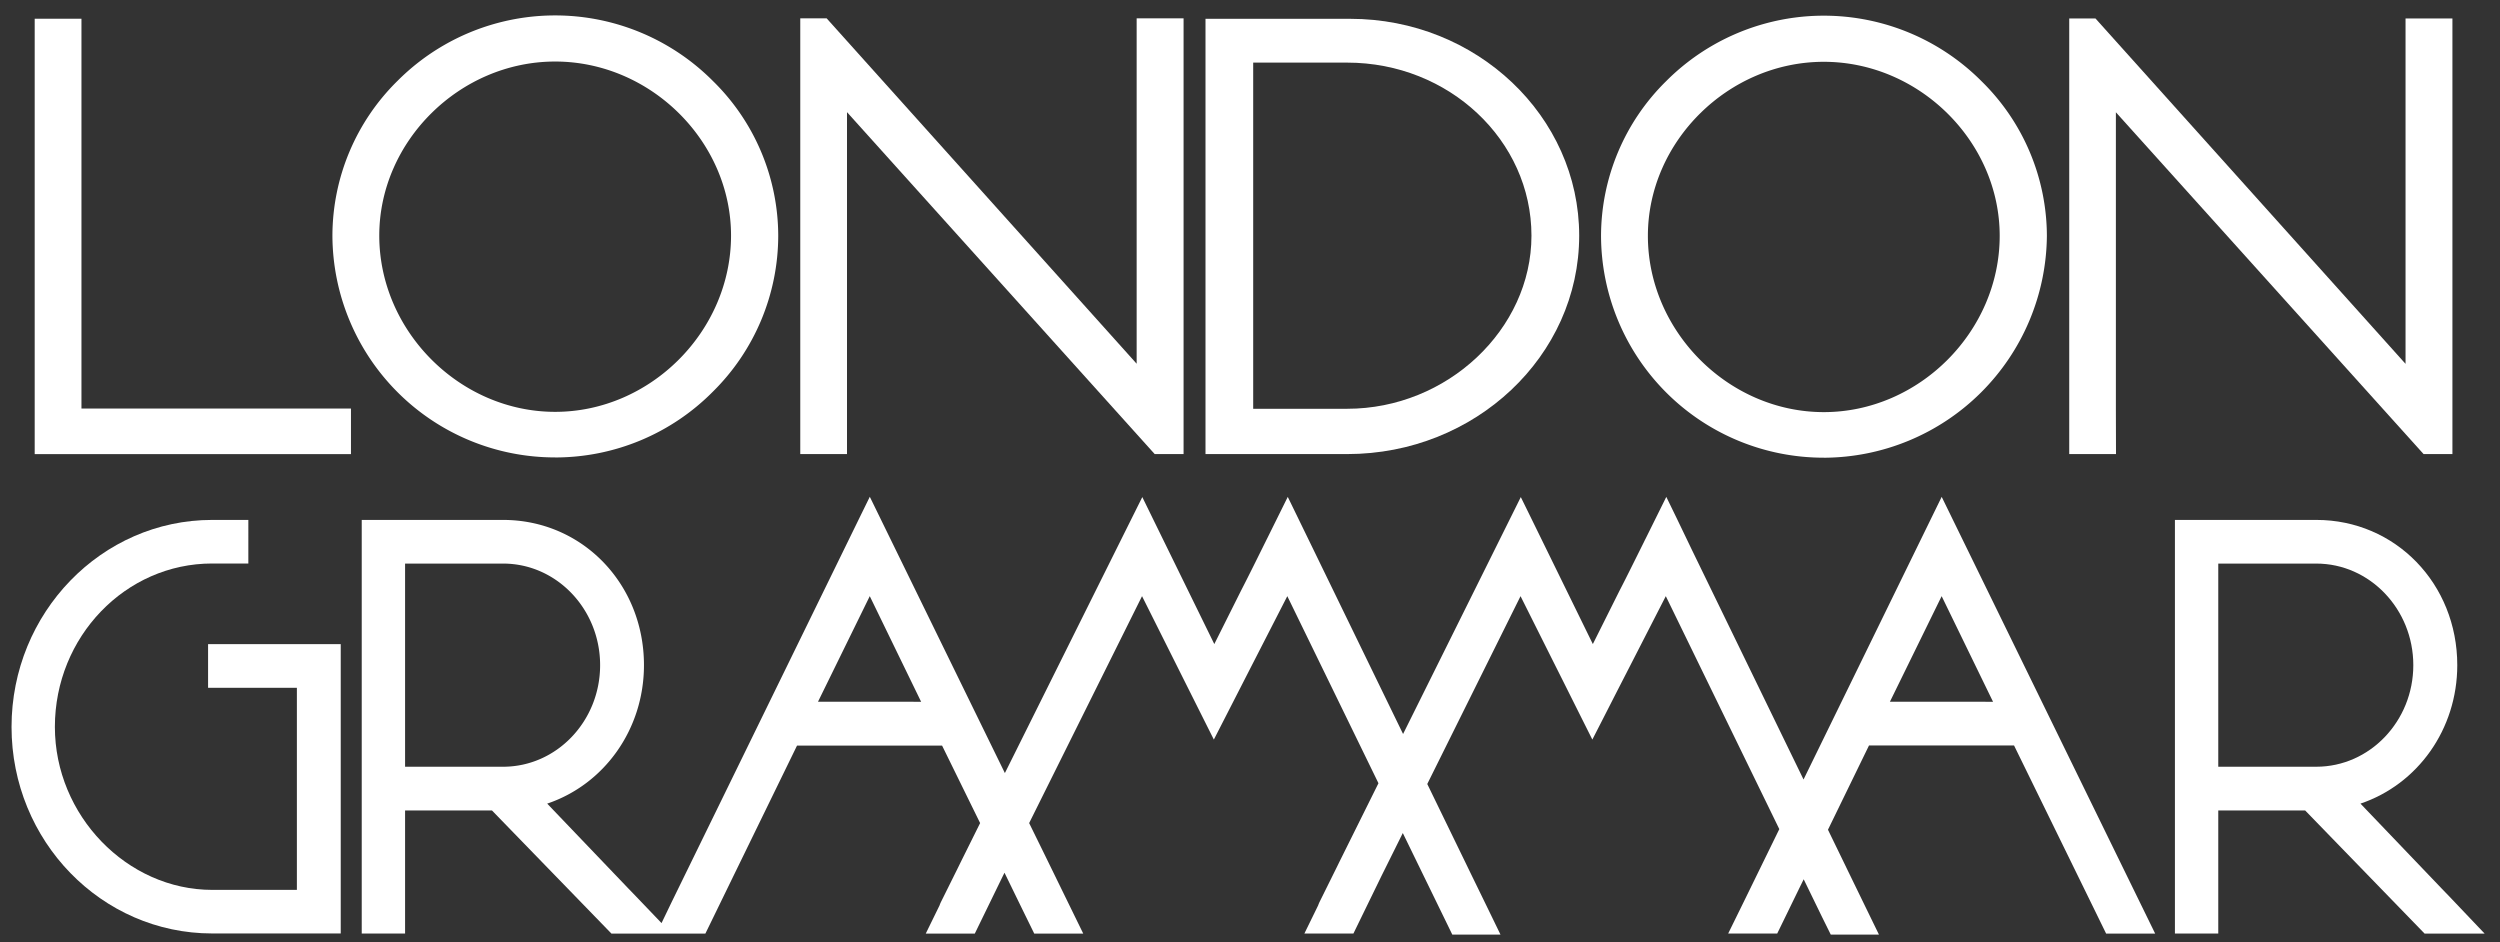 <svg id="Layer_1" data-name="Layer 1" xmlns="http://www.w3.org/2000/svg" xmlns:xlink="http://www.w3.org/1999/xlink" viewBox="0 0 650 245"><rect x="0" y="0" width="650" height="245" fill="#333333" stroke="none"/><defs><style>.cls-1{fill:none;}.cls-2{clip-path:url(#clip-path);}.cls-3{fill:#fff;}</style><clipPath id="clip-path"><rect class="cls-1" x="3" y="4" width="643" height="239"/></clipPath></defs><g class="cls-2"><path class="cls-3" d="M79.26,167.47H54.1v11.36H77.19v52.54h-22C33,231.37,14.27,212,14.27,189c0-23.43,18.34-42.49,40.88-42.49h9.42V135.18H55.15C26.4,135.18,3,159.33,3,189s23.4,53.7,52.15,53.7H88.59V167.47H79.26Z"/><path class="cls-3" d="M576.75,199.35V146.53h25.48c13.91,0,25.23,11.85,25.23,26.41s-11.32,26.41-25.23,26.41Zm60,33.65h0l-2-2.07-3.49-3.65-17.54-18.34c14.86-5,25.17-19.31,25.17-36,0-21.17-16.09-37.76-36.63-37.76H565.48V242.72h11.27v-32h22.59l22.38,23.07,8.67,8.94H646Z"/><path class="cls-3" d="M491.38,182.45,504.83,155l13.36,27.46Zm-278.7,0L226.14,155l13.35,27.46Zm-107.36,16.9V146.53h25.49c13.91,0,25.22,11.85,25.22,26.41s-11.31,26.41-25.22,26.41ZM550.1,221.79l-42.52-87h0l-2.74-5.61-2.74,5.61h0l-33.18,67.88-26.85-55.23-2.1-4.32-4-8.32h0l-2.73-5.61-5.31,10.72c-.17.33-.34.66-.5,1l-3.09,6.21c-1.14,2.29-2.25,4.51-3.28,6.49l-6.92,13.85-16-32.66h0l-2.73-5.56-2.75,5.54h0l-27.86,56.06-21.1-43.4-2.1-4.32-4.05-8.32h0l-2.73-5.61-5.31,10.72c-.17.33-.33.66-.5,1l-3.08,6.21c-1.14,2.29-2.26,4.51-3.28,6.49l-6.93,13.85-16-32.66h0l-2.72-5.56-2.76,5.54h0L261.27,201l-32.38-66.23h0l-2.74-5.61-2.75,5.61h0l-48.77,99.77L172,240l-6.7-7h0l-2-2.07-3.49-3.65h0l-17.54-18.34c14.85-5,25.16-19.31,25.16-36,0-21.17-16.08-37.76-36.62-37.76H94.05V242.72h11.27v-32h22.59l22.39,23.07,8.67,8.94H183.4l1.43-2.93h0l4.33-8.89,1.49-3.06,16.58-34h37.71L254.83,214l-5.05,10.16h0l-.64,1.31-4.47,9a8.26,8.26,0,0,0-.39.94l-3.58,7.32h12.75l7.25-14.88h0l.47-.94L265.6,236l3.3,6.73h12.74l-10.23-20.93L267.58,214l29.35-59,8.83,17.64h0l2.24,4.48,4.9,9.78h0l2.7,5.39,2.75-5.37h0l3.71-7.25,2.64-5.16,10-19.51,23.7,48.64-10.19,20.51h0l-.64,1.31-4.46,9a8.26,8.26,0,0,0-.39.94l-3.58,7.32h12.75l7.25-14.88h0l5.59-11.25,10.62,21.79,2.25,4.62h12.53l-3.75-7.72h0l-4.16-8.53-.89-1.84-10.24-21.07L395.34,155l8.83,17.64,2.25,4.48,4.89,9.78h0l2.7,5.39,2.75-5.37h0l3.7-7.25,2.65-5.16,10-19.51,29.51,60.57-9.29,19-4,8.14h12.75l1.43-2.93h0l4.33-8.89,1.12-2.28,4.75,9.76L476,243h12.53l-3.76-7.72h0l-4.15-8.53-.89-1.84-4.46-9.18,10.67-21.91h37.71L544.3,236l3.29,6.73h12.75Z"/><path class="cls-3" d="M550.13,106.6h0V29.19l80,88.87h7.5V4.8H625.44V94.6L544.82,4.8H538V118.06h12.16Z"/><path class="cls-3" d="M220.22,106.56V29.16l80,88.9h7.51V4.76H295.53V94.57L214.92,4.76h-6.85v113.3h12.15Z"/><path class="cls-3" d="M144.34,16c24.79,0,45.73,20.72,45.73,45.25,0,24.85-20.94,45.83-45.73,45.83s-45.73-21-45.73-45.83C98.61,36.72,119.55,16,144.34,16m0,102.94a57.69,57.69,0,0,0,41-17.1,57.11,57.11,0,0,0,17-40.59,56.46,56.46,0,0,0-17-40.21,57.87,57.87,0,0,0-82,0,56.59,56.59,0,0,0-16.91,40.2,57.86,57.86,0,0,0,57.89,57.69"/><path class="cls-3" d="M325.83,16.28h24.45c26.41,0,47.9,20.17,47.9,45,0,24.37-21.93,45-47.9,45H325.83Zm84.76,45c0-31.09-26.71-56.39-59.54-56.39H313.43V118.06h36.85c33.25,0,60.31-25.49,60.31-56.82"/><path class="cls-3" d="M474.19,16.07c24.78,0,45.73,20.72,45.73,45.25,0,24.85-20.95,45.83-45.73,45.83s-45.74-21-45.74-45.83c0-24.53,20.95-45.25,45.74-45.25m0,102.94a58.2,58.2,0,0,0,58-57.69,56.49,56.49,0,0,0-17-40.21,57.86,57.86,0,0,0-82,0,56.56,56.56,0,0,0-16.92,40.2A57.86,57.86,0,0,0,474.19,119"/></g><polygon class="cls-3" points="9.02 4.87 9.02 10.72 9.02 18.79 9.02 118.07 79.07 118.07 86 118.07 91.25 118.07 91.25 106.22 85.25 106.22 79.07 106.22 21.18 106.22 21.18 18.79 21.18 10.72 21.18 4.87 9.02 4.87"/></svg>